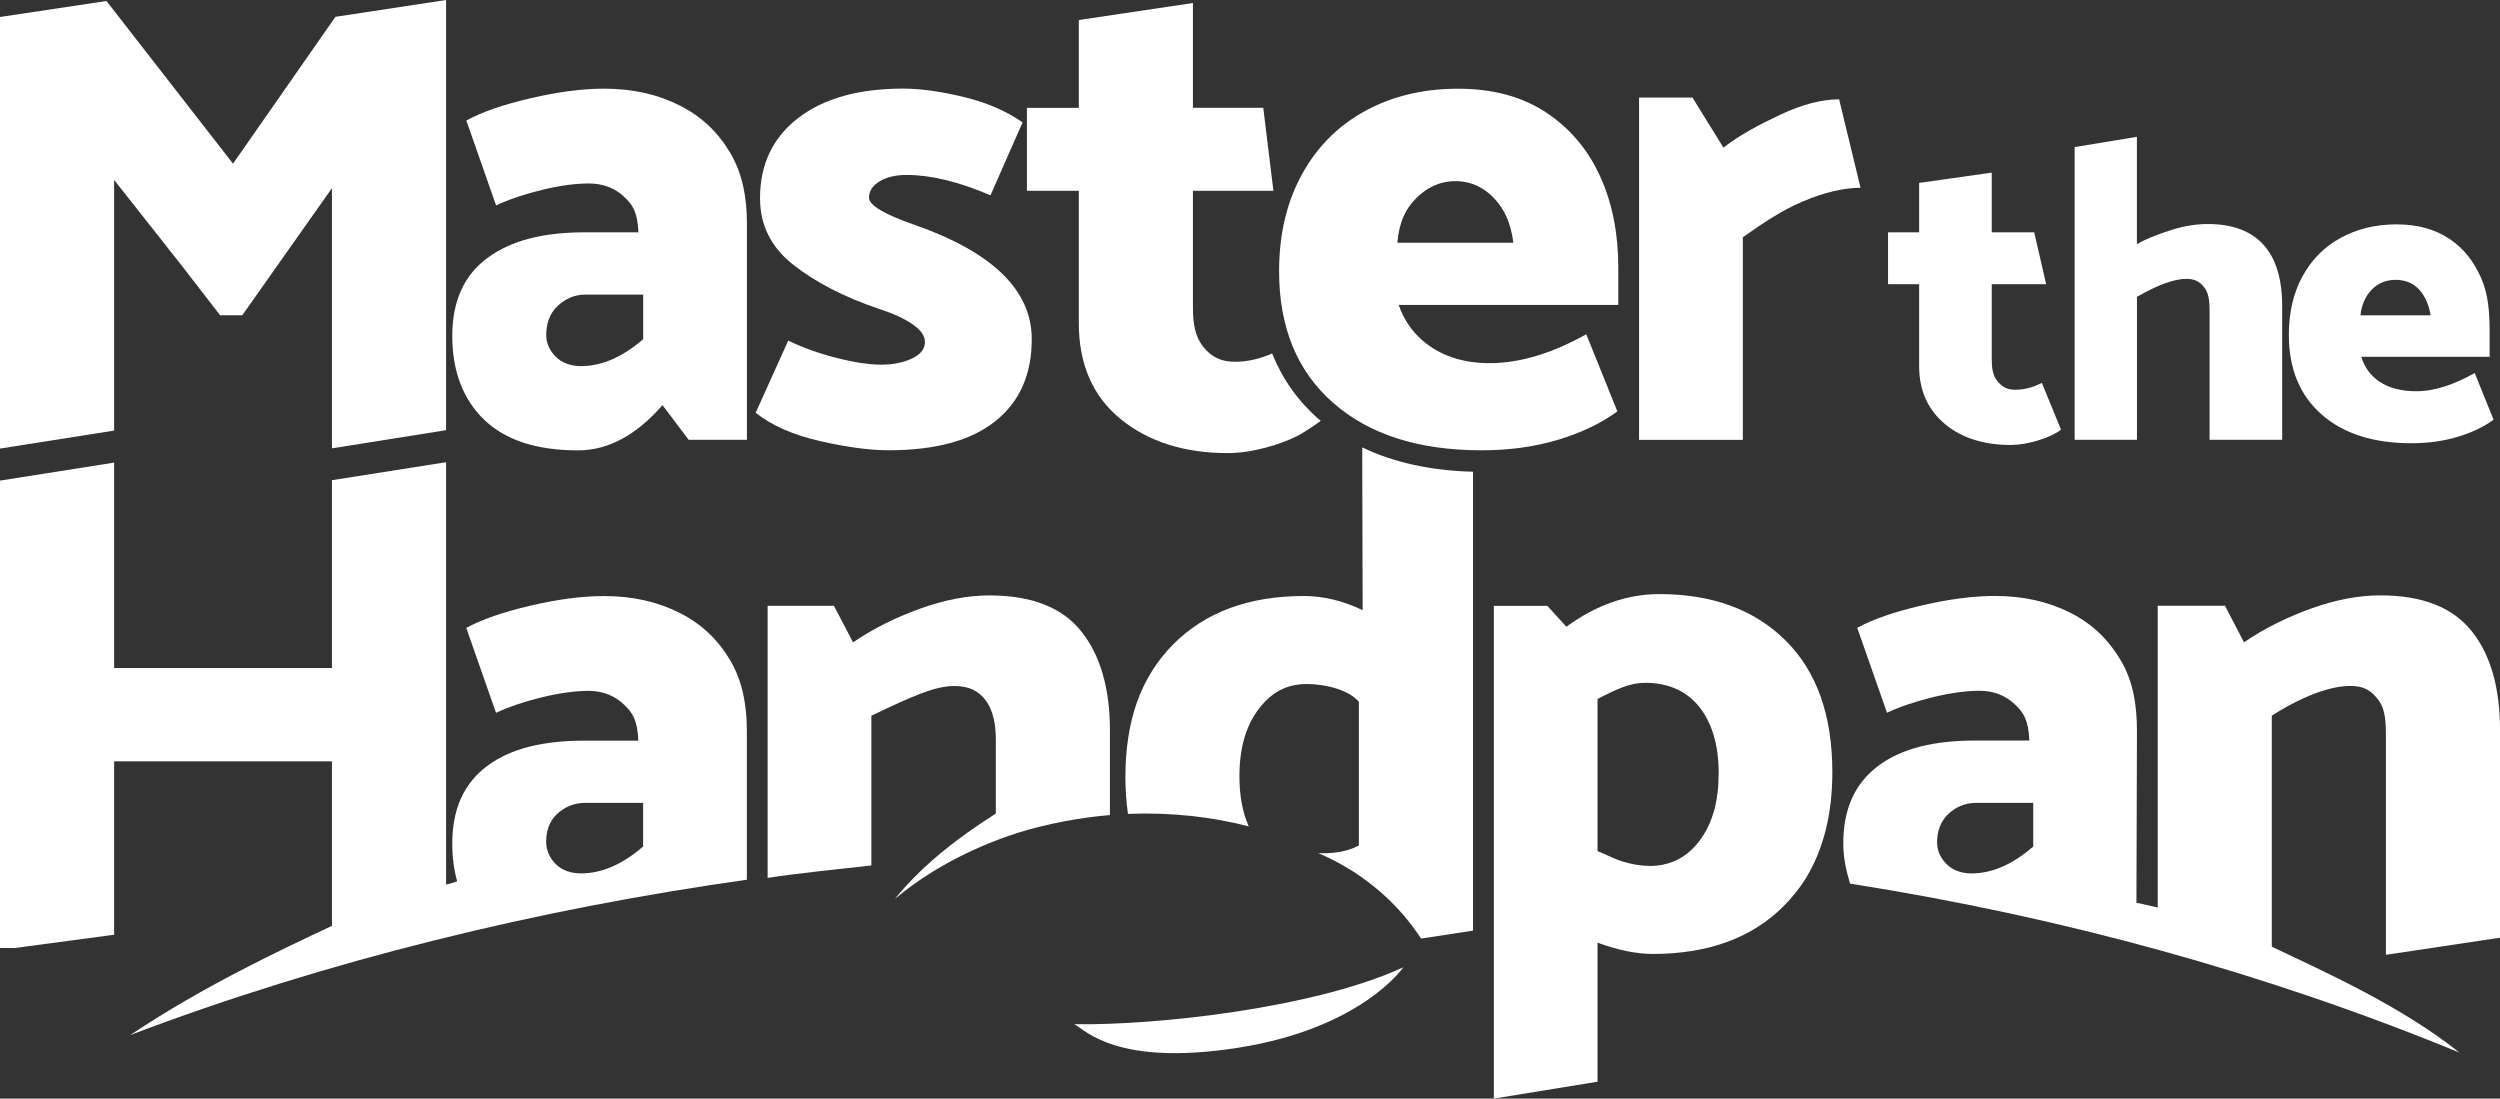<?xml version="1.0" encoding="UTF-8"?><svg id="Layer_2" xmlns="http://www.w3.org/2000/svg" width="430.87" height="189.34" viewBox="0 0 430.87 189.34"><rect x="0" y="0" width="430.87" height="189.34" fill="#333333" stroke="none"/><g id="Layer_1-2"><path d="m234.73,145.53s-.14.1-.38.23c.22-.1.38-.17.38-.17v-.06Z" style="fill:#fff; stroke-width:0px;"/><path d="m128.72,151.63v-25.6c0-4.56-.76-8.6-2.82-12.14-2.07-3.54-4.88-6.29-8.7-8.23-3.83-1.95-8.15-2.93-13.11-2.93-3.74,0-7.93.55-12.65,1.65-4.72,1.1-8.4,2.38-11.08,3.84l5.13,14.63c2.27-1.05,4.93-1.95,7.93-2.68,3.01-.73,5.69-1.1,8.06-1.1,2.52,0,4.53.91,6.04,2.34,1.5,1.42,2.34,2.66,2.5,6.24h-9.27c-7.07,0-12.64,1.3-16.71,4.31-4.07,3.01-6.09,7.42-6.09,13.43,0,2.39.29,4.53.85,6.53l.1-.09s-.24.19-2.02.63v-72.8l-19.67,3.1v32.37H19.67v-35.4l-19.67,3.1v80.56h2.53l17.14-2.29v-29.89h37.54v28.36c-8.94,4.21-22.03,10.32-34.77,18.82,33.79-12.84,70.53-21.75,106.28-26.77Zm-32.8-11.26c1.27-1.22,2.91-2,4.94-2h9.98v7.53c-3.58,3.09-7.14,4.63-10.72,4.63-1.71,0-3.26-.53-4.32-1.58-1.06-1.06-1.67-2.4-1.67-3.87,0-1.87.54-3.5,1.8-4.72Z" style="fill:#fff; stroke-width:0px;"/><polygon points="19.67 31.01 31.26 45.7 37.94 54.34 41.75 54.34 57.21 32.43 57.21 77.27 76.88 74.14 76.88 0 57.81 2.9 40.16 28.21 18.35 .17 0 2.93 0 77.31 19.67 74.21 19.67 31.01" style="fill:#fff; stroke-width:0px;"/><path d="m84.04,44.43c-4.07,3.01-6.09,7.46-6.09,13.48s1.83,10.89,5.49,14.42c3.65,3.54,9.06,5.29,16.22,5.29,5.28,0,10.13-2.76,14.52-7.8l4.51,5.98h10.04v-37.22c0-4.56-.76-8.6-2.82-12.14-2.07-3.53-4.88-6.28-8.7-8.23-3.83-1.95-8.15-2.93-13.11-2.93-3.74,0-7.93.55-12.65,1.65-4.72,1.1-8.4,2.37-11.08,3.84l5.13,14.63c2.27-1.05,4.93-1.95,7.93-2.68,3.01-.73,5.69-1.1,8.06-1.1,2.52,0,4.53.84,6.04,2.26,1.5,1.42,2.34,2.58,2.5,6.16h-9.27c-7.07,0-12.64,1.38-16.71,4.39Zm26.81,6.34v7.69c-3.58,3.09-7.14,4.64-10.72,4.64-1.71,0-3.26-.53-4.32-1.59-1.06-1.06-1.67-2.32-1.67-3.78,0-1.87.58-3.66,1.84-4.88,1.27-1.22,2.87-2.08,4.9-2.08h9.98Z" style="fill:#fff; stroke-width:0px;"/><path d="m224.36,30.1c-2.6,4.76-3.91,10.31-3.91,16.65,0,9.68,3.11,17.24,9.33,22.69,6.22,5.45,14.73,8.17,25.56,8.17,4.79,0,9.21-.61,13.23-1.83,4.03-1.22,7.42-2.85,10.18-4.88l-5.36-13.29c-5.54,3.09-11.1,4.98-16.71,4.98-8.62,0-13.82-4.66-15.61-10.03h37.84v-6.42c0-5.77-.98-10.98-3.07-15.61-2.07-4.63-5.16-8.33-9.3-11.1-4.15-2.76-9.22-4.14-15.23-4.14s-11.36,1.28-16.04,3.84c-4.68,2.56-8.31,6.22-10.91,10.98Zm19.7,4.07c1.83-1.83,4.08-2.95,6.77-2.95,2.85,0,5.1,1.22,6.77,3.05,1.67,1.83,2.74,3.98,3.23,7.56h-20c.32-3.58,1.4-5.83,3.24-7.66Z" style="fill:#fff; stroke-width:0px;"/><path d="m423.94,181.46c-9.97-8.01-23.46-14.05-32.4-18.3v-39.82c5.36-3.41,10.11-5.12,13.53-5.12,2.44,0,3.68.84,4.9,2.5,1.22,1.67,1.24,3.92,1.24,6.77v37.07l19.67-2.95v-35.59c0-7.24-1.51-12.95-4.8-17.13-3.29-4.19-8.52-6.28-15.85-6.28-3.73,0-7.66.75-11.85,2.25-4.19,1.5-8.06,3.4-11.63,5.84l-3.28-6.3h-11.59v52.01c-1.9-.4-2.29-.56-3.67-.82l.09-29.58c0-4.56-.67-8.6-2.75-12.13-2.07-3.54-4.84-6.29-8.66-8.24-3.83-1.95-8.13-2.93-13.08-2.93-3.74,0-7.93.55-12.65,1.65-4.72,1.1-8.39,2.38-11.07,3.84l5.13,14.63c2.28-1.05,4.93-1.95,7.94-2.68,3.01-.73,5.69-1.1,8.05-1.1,2.52,0,4.54.91,6.05,2.34,1.5,1.42,2.33,2.66,2.5,6.24h-9.27c-7.08,0-12.64,1.3-16.71,4.31-4.06,3.01-6.09,7.42-6.09,13.43,0,2.55.53,4.82,1.17,6.92,36.5,5.74,71.65,15.39,105.1,29.15Zm-73.52-35.56c-3.58,3.09-7.06,4.63-10.63,4.63-1.71,0-3.23-.53-4.28-1.58-1.06-1.06-1.66-2.32-1.66-3.78,0-1.87.59-3.58,1.85-4.8,1.26-1.22,2.88-2,4.9-2h9.82v7.53Z" style="fill:#fff; stroke-width:0px;"/><path d="m335.28,73.15c2.9,2.36,6.7,3.54,11.23,3.54,1.48,0,3.12-.27,4.84-.81,1.72-.54,3.03-1.16,3.86-1.84l-3.3-8.05c-1.53.79-3.04,1.18-4.57,1.18s-2.31-.52-3.14-1.55c-.83-1.03-.93-2.38-.93-4.06v-12.58h9.38l-2.06-8.94h-7.32v-10.29l-12.51,1.77v8.52h-5.36v8.94h5.36v14.13c0,4.33,1.63,7.67,4.53,10.03Z" style="fill:#fff; stroke-width:0px;"/><path d="m357.57,75.8h10.73v-24.64c3.58-2.07,6.45-3.1,8.52-3.1,1.48,0,2.34.51,3.11,1.51.76,1.01.89,2.38.89,4.1v22.13h12.51v-23.02c0-9.45-4.4-14.17-12.82-14.17-1.86,0-4.03.32-6.07.96-2.04.64-4.36,1.48-6.15,2.51v-18.5l-10.73,1.77v50.44Z" style="fill:#fff; stroke-width:0px;"/><path d="m400.14,71.45c3.76,3.29,8.91,4.94,15.45,4.94,2.91,0,5.57-.37,8.01-1.11,2.44-.74,4.49-1.72,6.16-2.95l-3.25-8.04c-3.34,1.87-6.71,3.14-10.11,3.14-5.21,0-8.36-2.36-9.44-5.94h22.12v-4.14c0-3.49-.21-6.64-1.47-9.45-1.25-2.8-2.92-5.04-5.44-6.72-2.51-1.67-5.48-2.51-9.12-2.51s-6.81.78-9.65,2.33c-2.83,1.55-5.01,3.76-6.58,6.64-1.57,2.88-2.34,6.23-2.34,10.07,0,5.85,1.89,10.43,5.66,13.73Zm8.62-21.54c1.11-1.11,2.47-1.68,4.1-1.68,1.72,0,3.08.59,4.1,1.7,1.01,1.11,1.66,2.64,1.96,4.42h-12.1c.19-1.79.85-3.33,1.95-4.43Z" style="fill:#fff; stroke-width:0px;"/><path d="m193.16,72.24c4.8,3.9,10.95,5.85,18.44,5.85,2.24,0,4.67-.39,7.25-1.15.13-.04.28-.08.41-.11.09-.03.19-.05.28-.08.11-.03.2-.07.3-.1.39-.12.78-.26,1.17-.41,1.71-.62,3.09-1.3,4.15-2.03.8-.48,1.63-1.06,2.47-1.69-.1-.09-.22-.17-.33-.26-3.61-3.15-6.29-6.95-8.05-11.34-2.14.94-4.27,1.43-6.41,1.43-2.44,0-4.07-.85-5.45-2.56-1.38-1.71-1.79-3.94-1.79-6.71v-20.2h13.87l-1.75-14.3h-12.12V.52l-19.67,2.93v15.14h-8.94v14.3h8.94v22.76c0,7.16,2.43,12.69,7.23,16.59Z" style="fill:#fff; stroke-width:0px;"/><path d="m157.13,61.81c-1.5.69-3.23,1.04-5.18,1.04-2.12,0-4.7-.38-7.74-1.16-3.05-.77-5.84-1.76-8.36-2.99l-5.61,12.44c2.77,2.2,6.46,3.82,11.1,4.88,4.63,1.06,8.57,1.58,11.83,1.58,8.06,0,14.17-1.66,18.36-5,4.19-3.33,6.29-8.05,6.29-14.15,0-8.45-6.79-15.04-20.37-19.76-5.12-1.79-7.68-3.33-7.68-4.63,0-1.14.61-2.07,1.83-2.81,1.22-.73,2.77-1.1,4.64-1.1,4.21,0,9.05,1.18,14.47,3.51l5.53-12.57c-2.73-1.9-5.99-3.34-9.82-4.3-4.11-1.01-7.71-1.52-10.79-1.52-7.65,0-13.67,1.69-18.05,5.06-4.39,3.37-6.59,7.99-6.59,13.84,0,4.63,1.91,8.46,5.73,11.46,3.82,3.01,8.7,5.53,14.64,7.56,2.52.81,4.49,1.71,5.91,2.69,1.42.98,2.14,1.99,2.14,3.05,0,1.22-.75,2.18-2.26,2.87Z" style="fill:#fff; stroke-width:0px;"/><path d="m300.36,40.9c3.58-2.52,6.6-4.58,10.3-6.16,3.7-1.58,7.15-2.38,10-2.38l-3.69-15.24c-3,0-6.34.87-10.08,2.62-3.74,1.75-7.02,3.5-9.86,5.7l-5.34-8.63h-9.2v59h17.88v-34.9Z" style="fill:#fff; stroke-width:0px;"/><path d="m257.45,189.34l17.88-2.91v-23.96c3.58,1.29,6.66,1.94,9.57,1.94,9.47,0,17.11-2.77,22.57-8.31,1.46-1.48,2.8-3.13,3.87-4.91,2.93-4.89,4.46-10.91,4.46-18.09,0-9.79-2.67-17.36-8.05-22.7-5.38-5.34-12.63-8.01-21.77-8.01-5.59,0-10.92,1.9-16.02,5.63l-3.27-3.6h-9.23v84.94Zm17.88-42.65v-26.22c3.58-1.86,5.72-2.79,8.24-2.79,3.88,0,7.09,1.38,9.28,4.13,2.19,2.75,3.36,6.55,3.36,11.41s-1.05,8.64-3.23,11.59c-1.28,1.73-2.77,2.93-4.52,3.65-1.24.51-2.58.78-4.06.78-2.24,0-4.85-.59-7.14-1.72-.52-.26-.61-.24-1.92-.83Z" style="fill:#fff; stroke-width:0px;"/><path d="m215.22,142.43c-1.06-2.38-1.61-5.25-1.61-8.64,0-4.78,1.09-8.62,3.28-11.53,2.18-2.91,4.79-4.37,8.35-4.37,3.24,0,7.18,1.01,8.96,3.04v24.65s.11.08-.11.17c-.82.46-2.96,1.46-6.87,1.29,1.44.62,3.3,1.5,5.26,2.72,0,0,.05.01.06.02.28.17.59.37.88.55,1.53,1.02,2.97,2.09,4.29,3.22,2.32,1.99,4.64,4.44,6.68,7.42.17.26.37.53.53.79l8.95-1.37v-70.3h0v-8.79c-7.15-.17-13.7-1.58-19.08-4.19,0,.44-.02,1.05-.01,1.81.02,7.04.07,26.24.07,26.24-3.41-1.63-6.79-2.44-10.12-2.44-9.51,0-17.04,2.79-22.56,8.36-2.75,2.77-4.81,6.07-6.2,9.89-1.34,3.8-2.01,8.11-2.01,12.94,0,2.24.16,4.35.44,6.36,7.35-.3,14.4.5,20.83,2.15Z" style="fill:#fff; stroke-width:0px;"/><path d="m191.3,126.03c0-7.24-1.58-12.95-4.88-17.13-3.29-4.19-8.57-6.28-15.89-6.28-3.74,0-7.69.75-11.87,2.25-4.19,1.5-8.07,3.4-11.64,5.84l-3.29-6.3h-11.43v46.89c5.36-.82,12.51-1.54,17.88-2.14v-25.81c7.15-3.41,10.93-5.12,14.34-5.12,2.44,0,4.16.84,5.38,2.5,1.22,1.67,1.73,3.92,1.73,6.77v12.71c-2.89,1.86-6.99,4.58-11.05,8.15-2.21,1.94-4.39,4.14-6.34,6.57,5.54-4.69,12.97-8.77,21.19-11.4,4.96-1.55,10.6-2.61,15.86-3.06v-14.43Z" style="fill:#fff; stroke-width:0px;"/><path d="m185.15,176.52c1.95,1.04,7.37,7.32,28.21,4.06,21.34-3.34,28.5-13.87,28.5-13.87-15.24,7.04-42.62,10.04-56.71,9.81Z" style="fill:#fff; stroke-width:0px;"/></g></svg>
